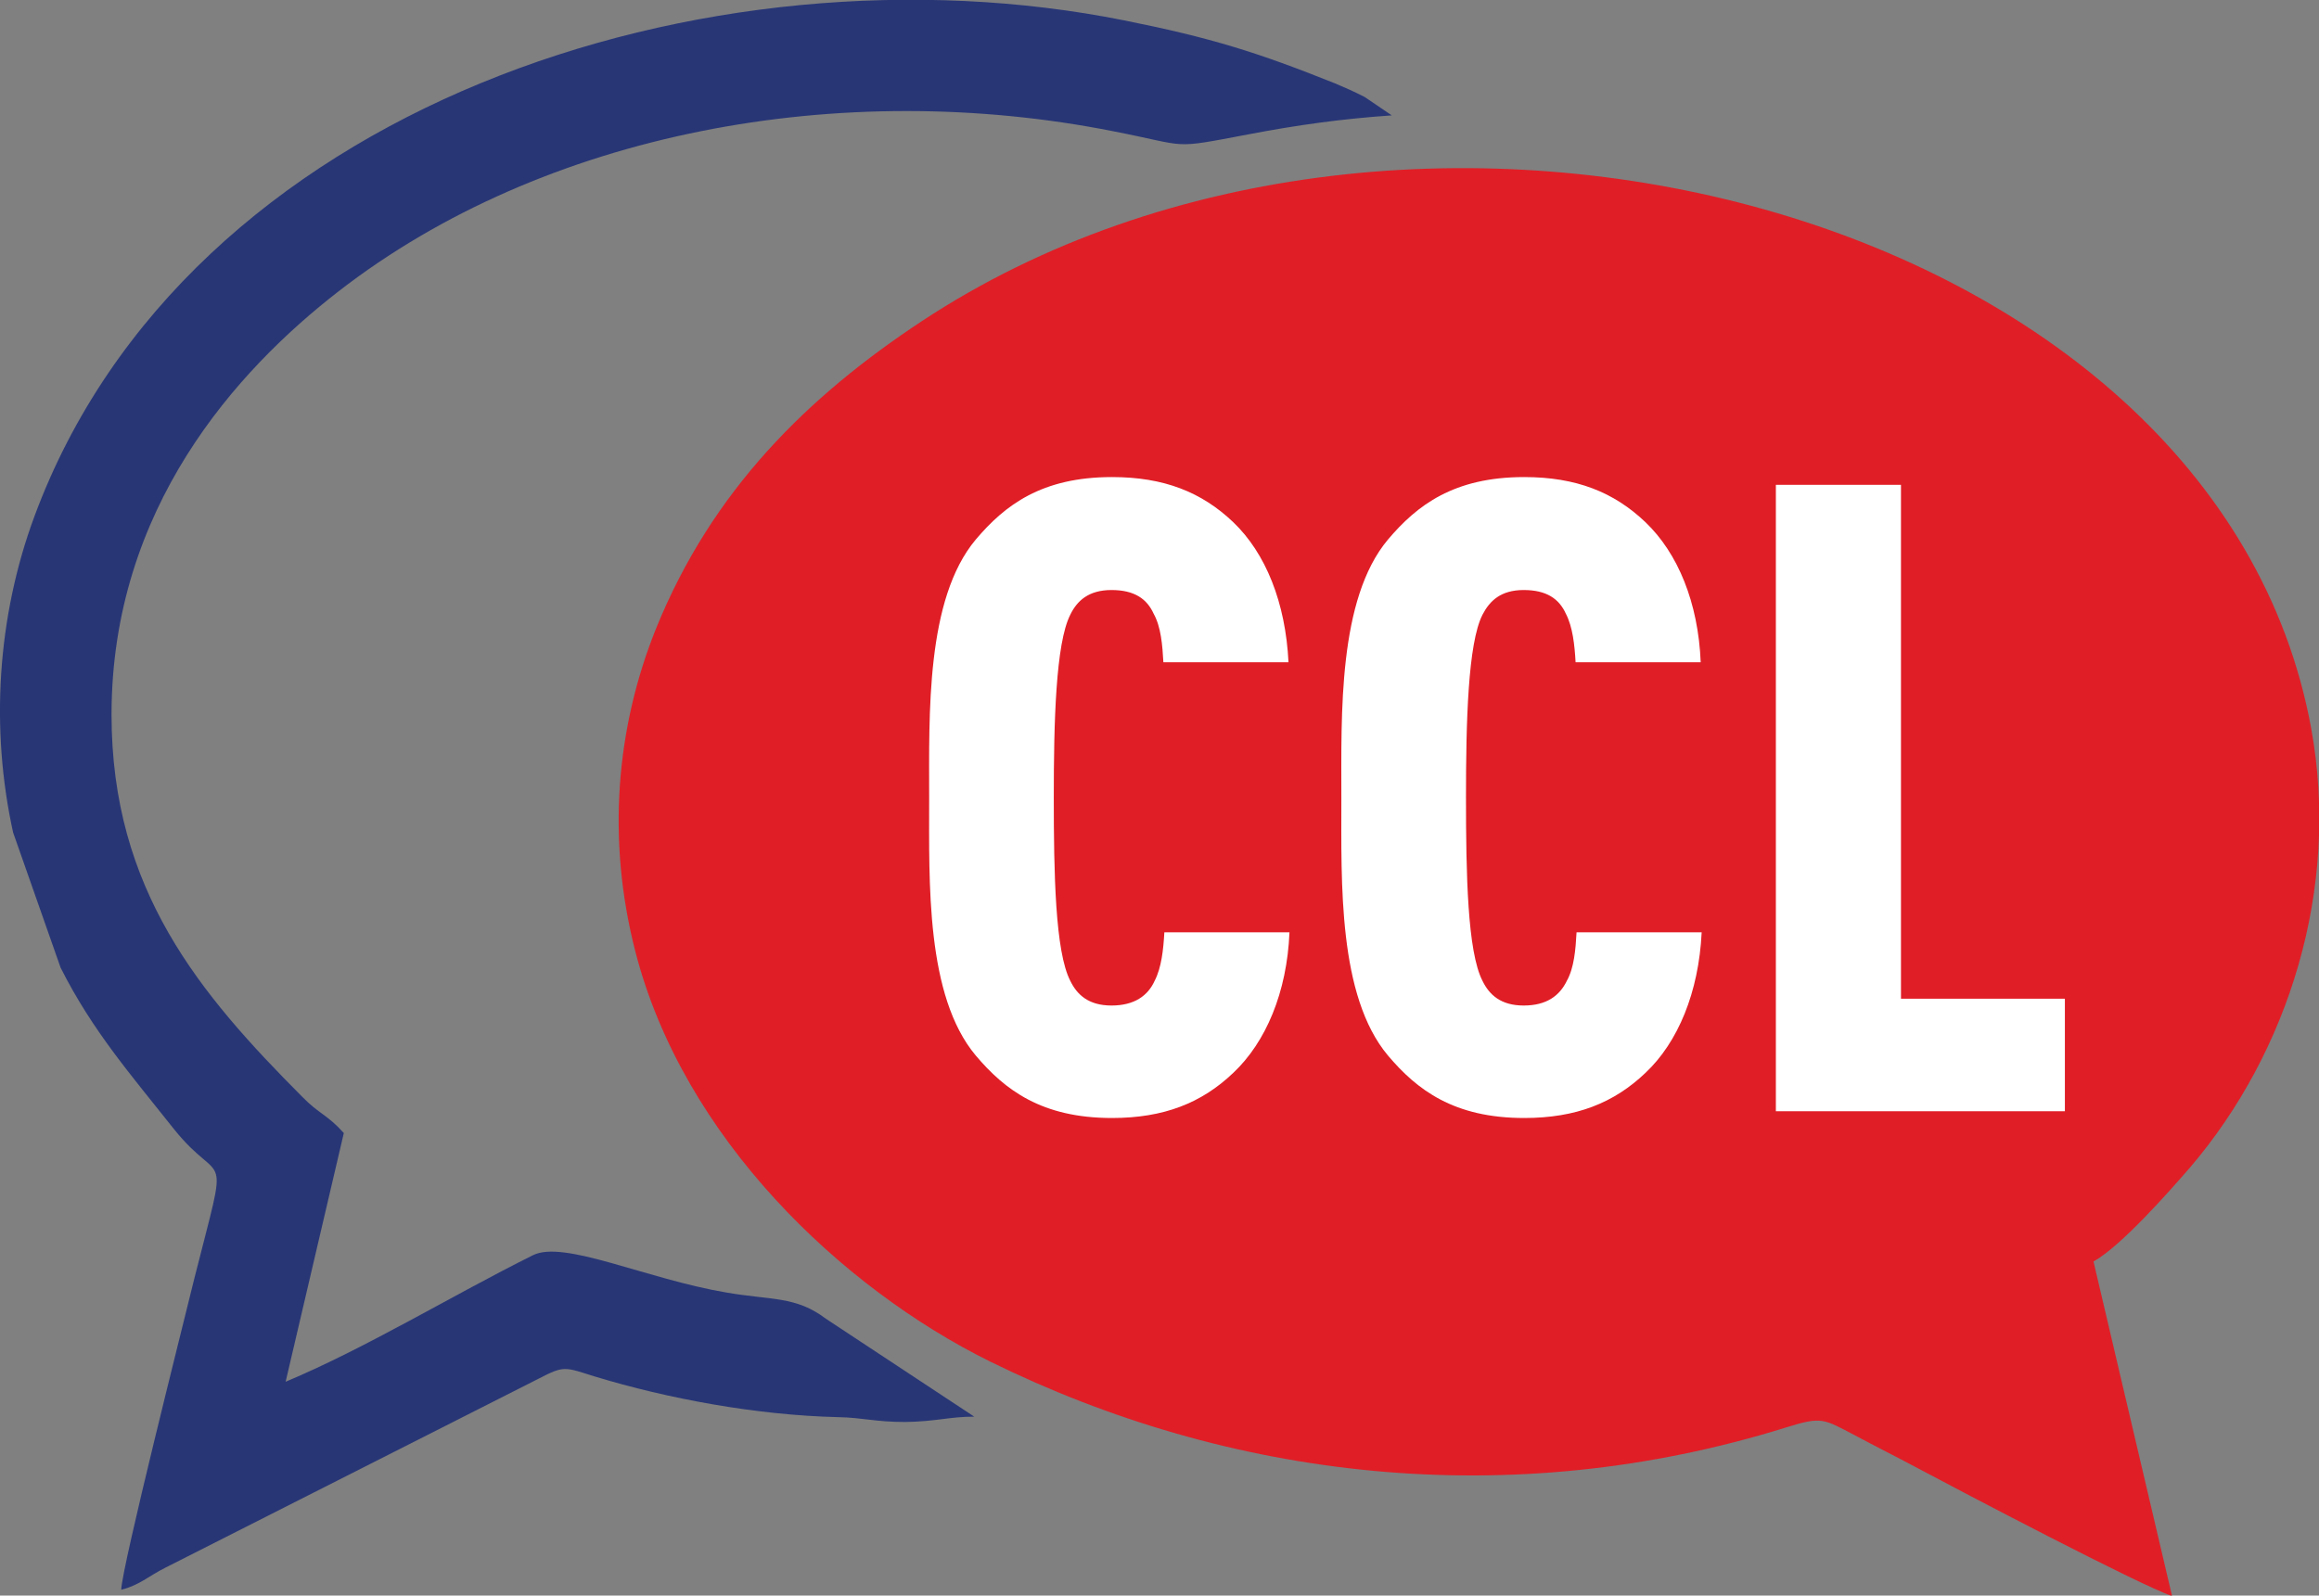 <?xml version="1.0" encoding="utf-8"?>
<!-- Generator: Adobe Illustrator 27.3.1, SVG Export Plug-In . SVG Version: 6.00 Build 0)  -->
<svg version="1.1" id="Layer_1" xmlns="http://www.w3.org/2000/svg" xmlns:xlink="http://www.w3.org/1999/xlink" x="0px" y="0px"
	 viewBox="0 0 478.2 329.1" style="enable-background:new 0 0 478.2 329.1;" xml:space="preserve">
<rect x="0" y="0" width="478.2" height="329.1" fill="#808080" stroke="none"/>
<style type="text/css">
	.st0{fill-rule:evenodd;clip-rule:evenodd;fill:#E01E26;}
	.st1{fill-rule:evenodd;clip-rule:evenodd;fill:#283676;}
	.st2{fill-rule:evenodd;clip-rule:evenodd;fill:#FFFFFF;}
</style>
<g>
	<path class="st0" d="M431.7,260.2c5.7-3.2,15.4-14.2,20-19.5c20.2-23.7,30.9-57.4,24.9-90.4C457.1,43.1,290.6-0.2,190,66.3
		c-23.3,15.4-43.1,34.7-54.7,63.3c-8.3,20.6-10.2,43.6-4.3,66.6c9.9,38.6,42.6,69.5,73.1,84.6c49.3,24.3,107.2,31.4,164.3,13.6
		c7.3-2.3,7.7-1.7,14,1.6c4.3,2.3,8.5,4.4,13,6.8c8.6,4.6,45.9,24.2,52.5,26.4L431.7,260.2z"/>
	<path class="st1" d="M200.9,292.2L170.3,272c-6.2-4.7-11.3-3.8-20.5-5.4c-16.6-2.8-33.5-10.9-39.9-7.7c-16.3,8.1-34.5,19.2-51,26.1
		l12-51.3c-3.4-3.8-5.1-3.9-8.6-7.5C41.3,205.1,23,183.6,23,147.4c0-42.6,25.8-71,46.8-87.3c42.4-32.9,103.6-44.2,159.9-33
		c15.9,3.1,11.4,3.7,27.8,0.6c9.9-1.9,19.3-3.2,29.5-3.9l-5.6-3.8c-2.6-1.3-3.5-1.7-6.1-2.8c-16-6.4-25.5-9.4-43.5-13
		C146.3-12.9,38.5,21.7,7.1,106.5c-7.7,20.8-9.1,43.8-4.4,65.2l9.8,27.9c6.6,13.1,14.6,22.2,23.3,33.2c10.2,12.8,11.6,1.9,4.3,30.8
		c-2.1,8.6-15,59.7-15.1,64.3c3.7-0.9,5.6-2.8,9.2-4.6l77-39c5.2-2.7,5.3-2.3,11.4-0.4c15.1,4.6,33.4,8,50.2,8.4
		c5.2,0.1,7.6,1,13.9,1C193.1,293.2,195.8,292.2,200.9,292.2"/>
	<path class="st2" d="M265.9,192.3h-25.8c-0.2,3.6-0.6,7.3-2,10c-1.4,3.1-4.2,5.1-8.9,5.1c-4.7,0-7.1-2.2-8.5-5.1
		c-3.1-6-3.4-22.1-3.4-37.8c0-15.6,0.4-31.8,3.4-37.7c1.4-2.9,3.8-5.1,8.5-5.1c4.7,0,7.3,1.8,8.7,4.9c1.5,2.7,1.8,6.4,2,10h25.8
		c-0.6-12.3-4.7-22.5-11.4-28.9c-6.5-6.2-14.3-9.3-25-9.3c-14.5,0-22.1,5.8-28.1,12.9c-10.3,12.3-9.6,35.9-9.6,53.4
		c0,17.4-0.7,40.7,9.6,53c6,7.1,13.6,12.9,28.1,12.9c10.7,0,18.5-3.1,25-9.3C261,215,265.4,204.7,265.9,192.3 M350.9,192.3
		L350.9,192.3h-25.8c-0.2,3.6-0.5,7.3-2,10c-1.5,3.1-4.2,5.1-8.9,5.1c-4.7,0-7.1-2.2-8.5-5.1c-3.1-6-3.4-22.1-3.4-37.8
		c0-15.6,0.4-31.8,3.4-37.7c1.5-2.9,3.8-5.1,8.5-5.1c4.7,0,7.3,1.8,8.7,4.9c1.4,2.7,1.8,6.4,2,10h25.8c-0.5-12.3-4.7-22.5-11.4-28.9
		c-6.5-6.2-14.3-9.3-25-9.3c-14.5,0-22.1,5.8-28.1,12.9c-10.3,12.3-9.6,35.9-9.6,53.4c0,17.4-0.7,40.7,9.6,53
		c6,7.1,13.6,12.9,28.1,12.9c10.7,0,18.5-3.1,25-9.3C346,215,350.3,204.7,350.9,192.3z M425.8,229.2L425.8,229.2V206h-33.8V100
		h-25.8v129.2H425.8z"/>
</g>
</svg>
